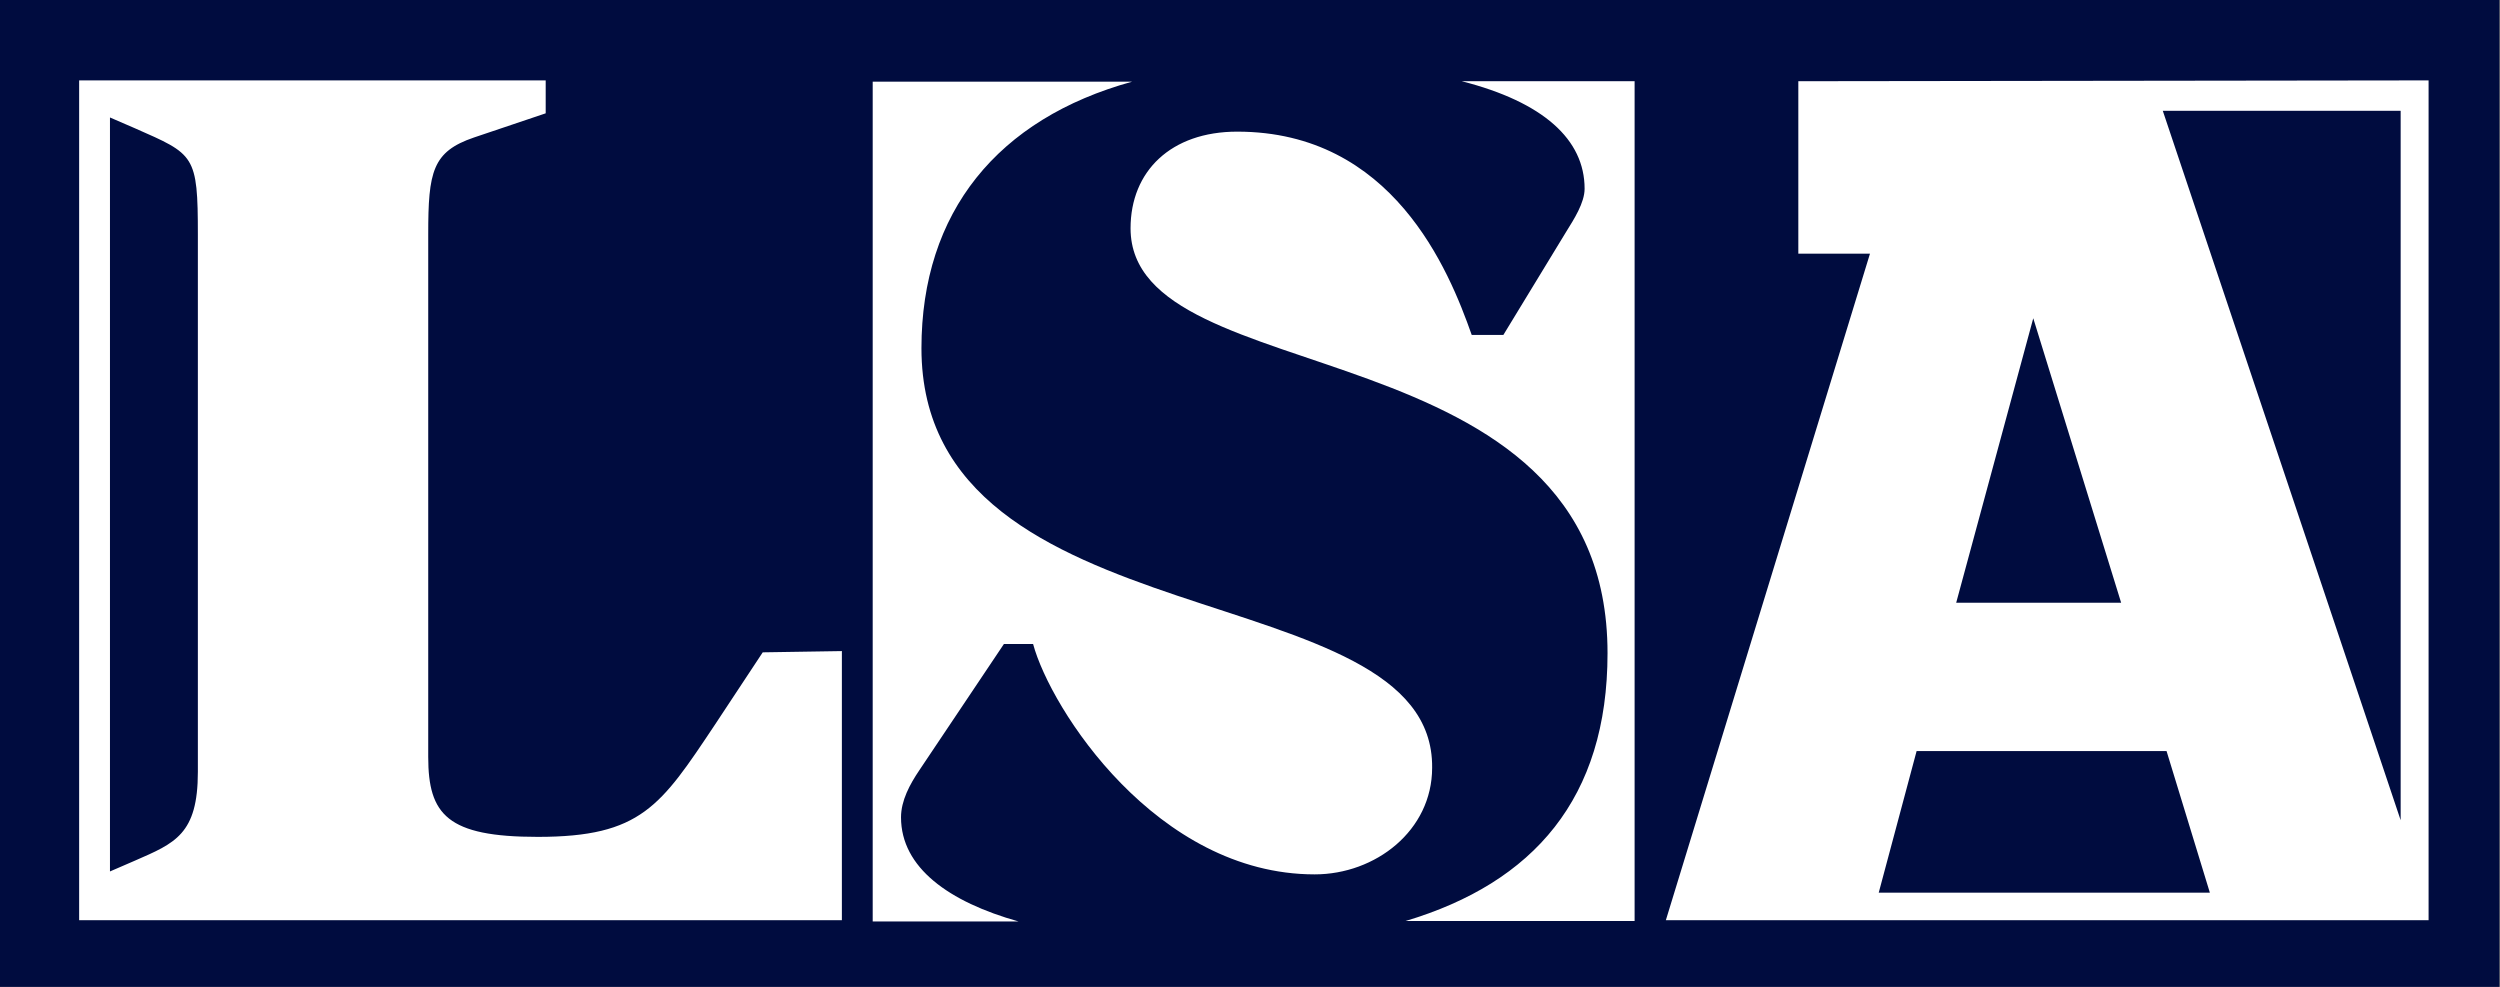 <svg width="76" height="30" viewBox="0 0 76 30" fill="none" xmlns="http://www.w3.org/2000/svg">
<rect x="0" y="0" width="76" height="30" fill="#808080" stroke="none"/>
<path d="M75.981 0H0V30H75.981V0Z" fill="#000C3F"/>
<path d="M23.187 19.831L21.731 22.035C20.084 24.504 19.489 25.441 16.349 25.441C13.601 25.441 13.018 24.77 13.018 23.01V7.117C13.018 5.217 13.145 4.61 14.411 4.179L16.589 3.445V2.444H2.406V27.974H25.593V19.793L23.187 19.831ZM6.015 23.466C6.015 25.365 5.319 25.631 4.103 26.163L3.343 26.492V3.571L4.103 3.9C5.914 4.698 6.015 4.698 6.015 7.142V23.466ZM28.012 10.587C28.012 6.446 30.329 3.609 34.42 2.482H26.53V28.012H30.962C28.848 27.417 27.391 26.378 27.391 24.846C27.391 24.339 27.657 23.846 27.948 23.415L30.519 19.578H31.406C31.938 21.553 35.167 26.581 39.966 26.581C41.815 26.581 43.537 25.251 43.537 23.339C43.601 17.362 28.012 19.629 28.012 10.587ZM44.437 2.469C46.919 3.103 48.172 4.242 48.172 5.737C48.172 6.167 47.843 6.674 47.615 7.041L45.703 10.181H44.74C44.044 8.206 42.334 4.002 37.611 4.002C35.597 4.002 34.369 5.205 34.369 6.94C34.369 12.043 48.869 9.776 48.869 19.857C48.869 24.263 46.627 26.834 42.727 27.999H49.692V2.469H44.437ZM54.669 2.469V7.712H56.847L50.642 27.974H73.829V2.444L54.669 2.469ZM72.98 24.935L65.749 3.369H72.98V24.935ZM64.483 18.324H59.468L61.811 9.675L64.483 18.324ZM57.113 27.138L58.265 22.832H65.863L67.18 27.138H57.113Z" fill="white"/>
</svg>

